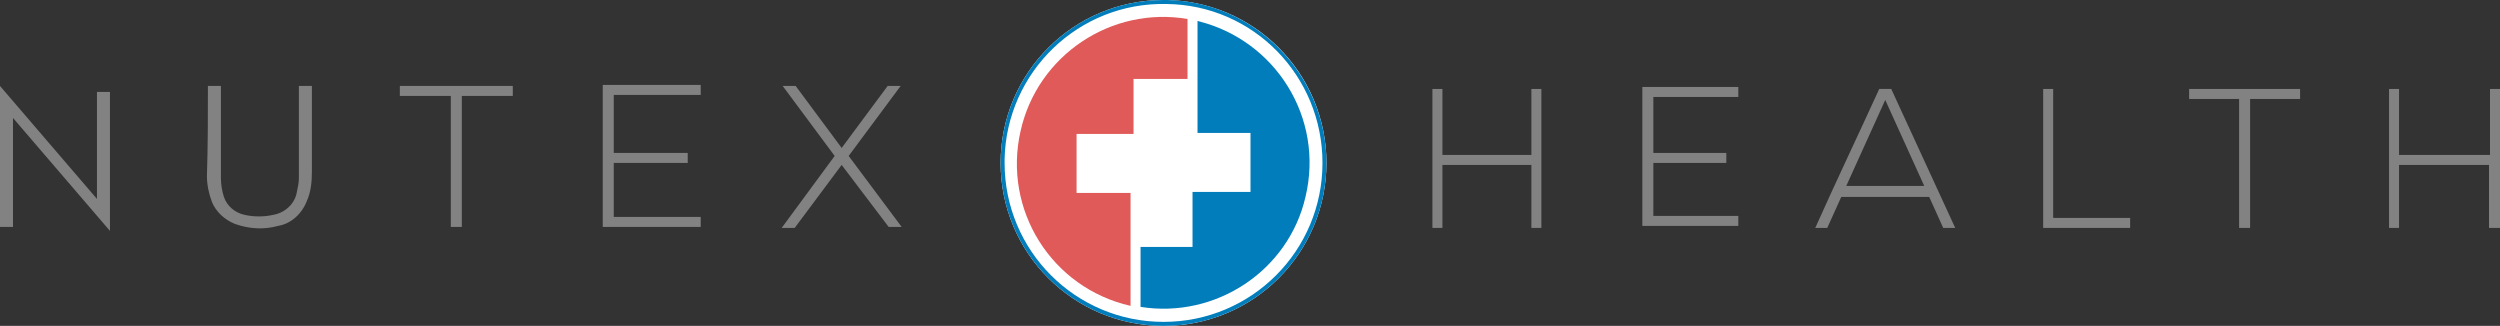 <?xml version="1.0" encoding="utf-8"?>
<!-- Generator: Adobe Illustrator 26.0.1, SVG Export Plug-In . SVG Version: 6.00 Build 0)  -->
<svg version="1.1" id="Layer_1" xmlns="http://www.w3.org/2000/svg" xmlns:xlink="http://www.w3.org/1999/xlink" x="0px" y="0px"
	 viewBox="0 0 250.1 32.6" style="enable-background:new 0 0 250.1 32.6;" xml:space="preserve">
<rect x="0" y="0" width="250.1" height="32.6" fill="#333333" stroke="none"/>
<style type="text/css">
	.st0{fill:#FFFFFF;}
	.st1{fill:#027DBC;}
	.st2{fill:#E05A59;}
	.st3{fill:#828282;}
</style>
<circle class="st0" cx="116.4" cy="16.3" r="16.3"/>
<path class="st1" d="M132.7,16.3c0,9-7.3,16.3-16.3,16.3s-16.3-7.3-16.3-16.3S107.4,0,116.4,0c0.1,0,0.3,0,0.4,0
	C125.6,0.2,132.7,7.5,132.7,16.3z M100.5,16.3c0,8.8,7.1,15.9,15.9,15.9s15.9-7.1,15.9-15.9c0-8.7-6.9-15.8-15.6-15.9
	c-8.8-0.2-16,6.8-16.2,15.5C100.5,16,100.5,16.2,100.5,16.3L100.5,16.3z"/>
<path class="st2" d="M113.4,13.4h-5.7v5.9h5.4v11.3c-7.9-1.8-12.8-9.6-11-17.5c1.7-7.6,9.1-12.5,16.7-11.2v6h-5.4V13.4z"/>
<path class="st1" d="M114.1,30.7v-6h5.2v-5.5h5.8v-5.9h-5.3V2.1c7.8,1.9,12.7,9.7,10.8,17.6C128.9,27.1,121.6,31.9,114.1,30.7
	L114.1,30.7z"/>
<path class="st3" d="M0,8.6l9.7,11.3V9.2H11v13.9L1.3,11.8v10.9H0V8.6z"/>
<path class="st3" d="M20.8,8.6h1.3c0,0.1,0,0.1,0,0.2c0,3,0,6,0,9c0,0.6,0.1,1.3,0.3,1.9c0.3,0.9,1.1,1.6,2.1,1.8
	c0.9,0.2,1.9,0.2,2.8,0c1.2-0.2,2.2-1.1,2.4-2.3c0.1-0.5,0.2-0.9,0.2-1.4c0-3,0-6,0-9c0-0.1,0-0.1,0-0.2h1.3v0.2c0,2.8,0,5.6,0,8.4
	c0,1-0.1,2-0.5,2.9c-0.5,1.3-1.6,2.3-2.9,2.5c-1.4,0.4-2.9,0.3-4.3-0.2c-1-0.4-1.9-1.2-2.3-2.2c-0.3-0.8-0.5-1.7-0.5-2.6
	C20.8,14.6,20.8,11.6,20.8,8.6L20.8,8.6z"/>
<path class="st3" d="M189.2,8.9c2.1,4.6,4.3,9.3,6.4,13.9h-1.2l-1.4-3.1h-8.8l-1.4,3.1h-1.2c2.1-4.7,4.3-9.3,6.4-13.9H189.2z
	 M184.7,18.6h7.8l-3.9-8.6L184.7,18.6z"/>
<path class="st3" d="M164.3,8.7h9.6v1h-8.5v5.6h7.3v1h-7.3v5.3h8.5v1h-9.6V8.7z"/>
<path class="st3" d="M144.3,22.8h-1V8.9h1v6.6h8.9V8.9h1v13.9h-1v-6.3h-8.9V22.8z"/>
<path class="st3" d="M249,22.8v-6.3h-9v6.3h-1V8.9h1v6.6h9.1V8.9h1v13.9H249z"/>
<path class="st3" d="M225.1,22.8H224V9.9h-5v-1h11.1v1h-5V22.8z"/>
<path class="st3" d="M205.4,21.8h7.7v1h-8.7V8.9h1V21.8z"/>
<path class="st3" d="M61.4,15.3h7.4v1h-7.4v5.4h8.7v1h-9.8V8.5h9.8v1h-8.7C61.4,9.5,61.4,15.3,61.4,15.3z"/>
<path class="st3" d="M84.2,16.5l-4.7,6.3h-1.3l5.3-7.2l-5.2-7h1.3l4.6,6.2l4.6-6.2h1.3l-5.2,7l5.3,7.1h-1.3L84.2,16.5z"/>
<path class="st3" d="M40,9.6v-1h11.3v1h-5.1v13.1h-1.1V9.6H40z"/>
</svg>
